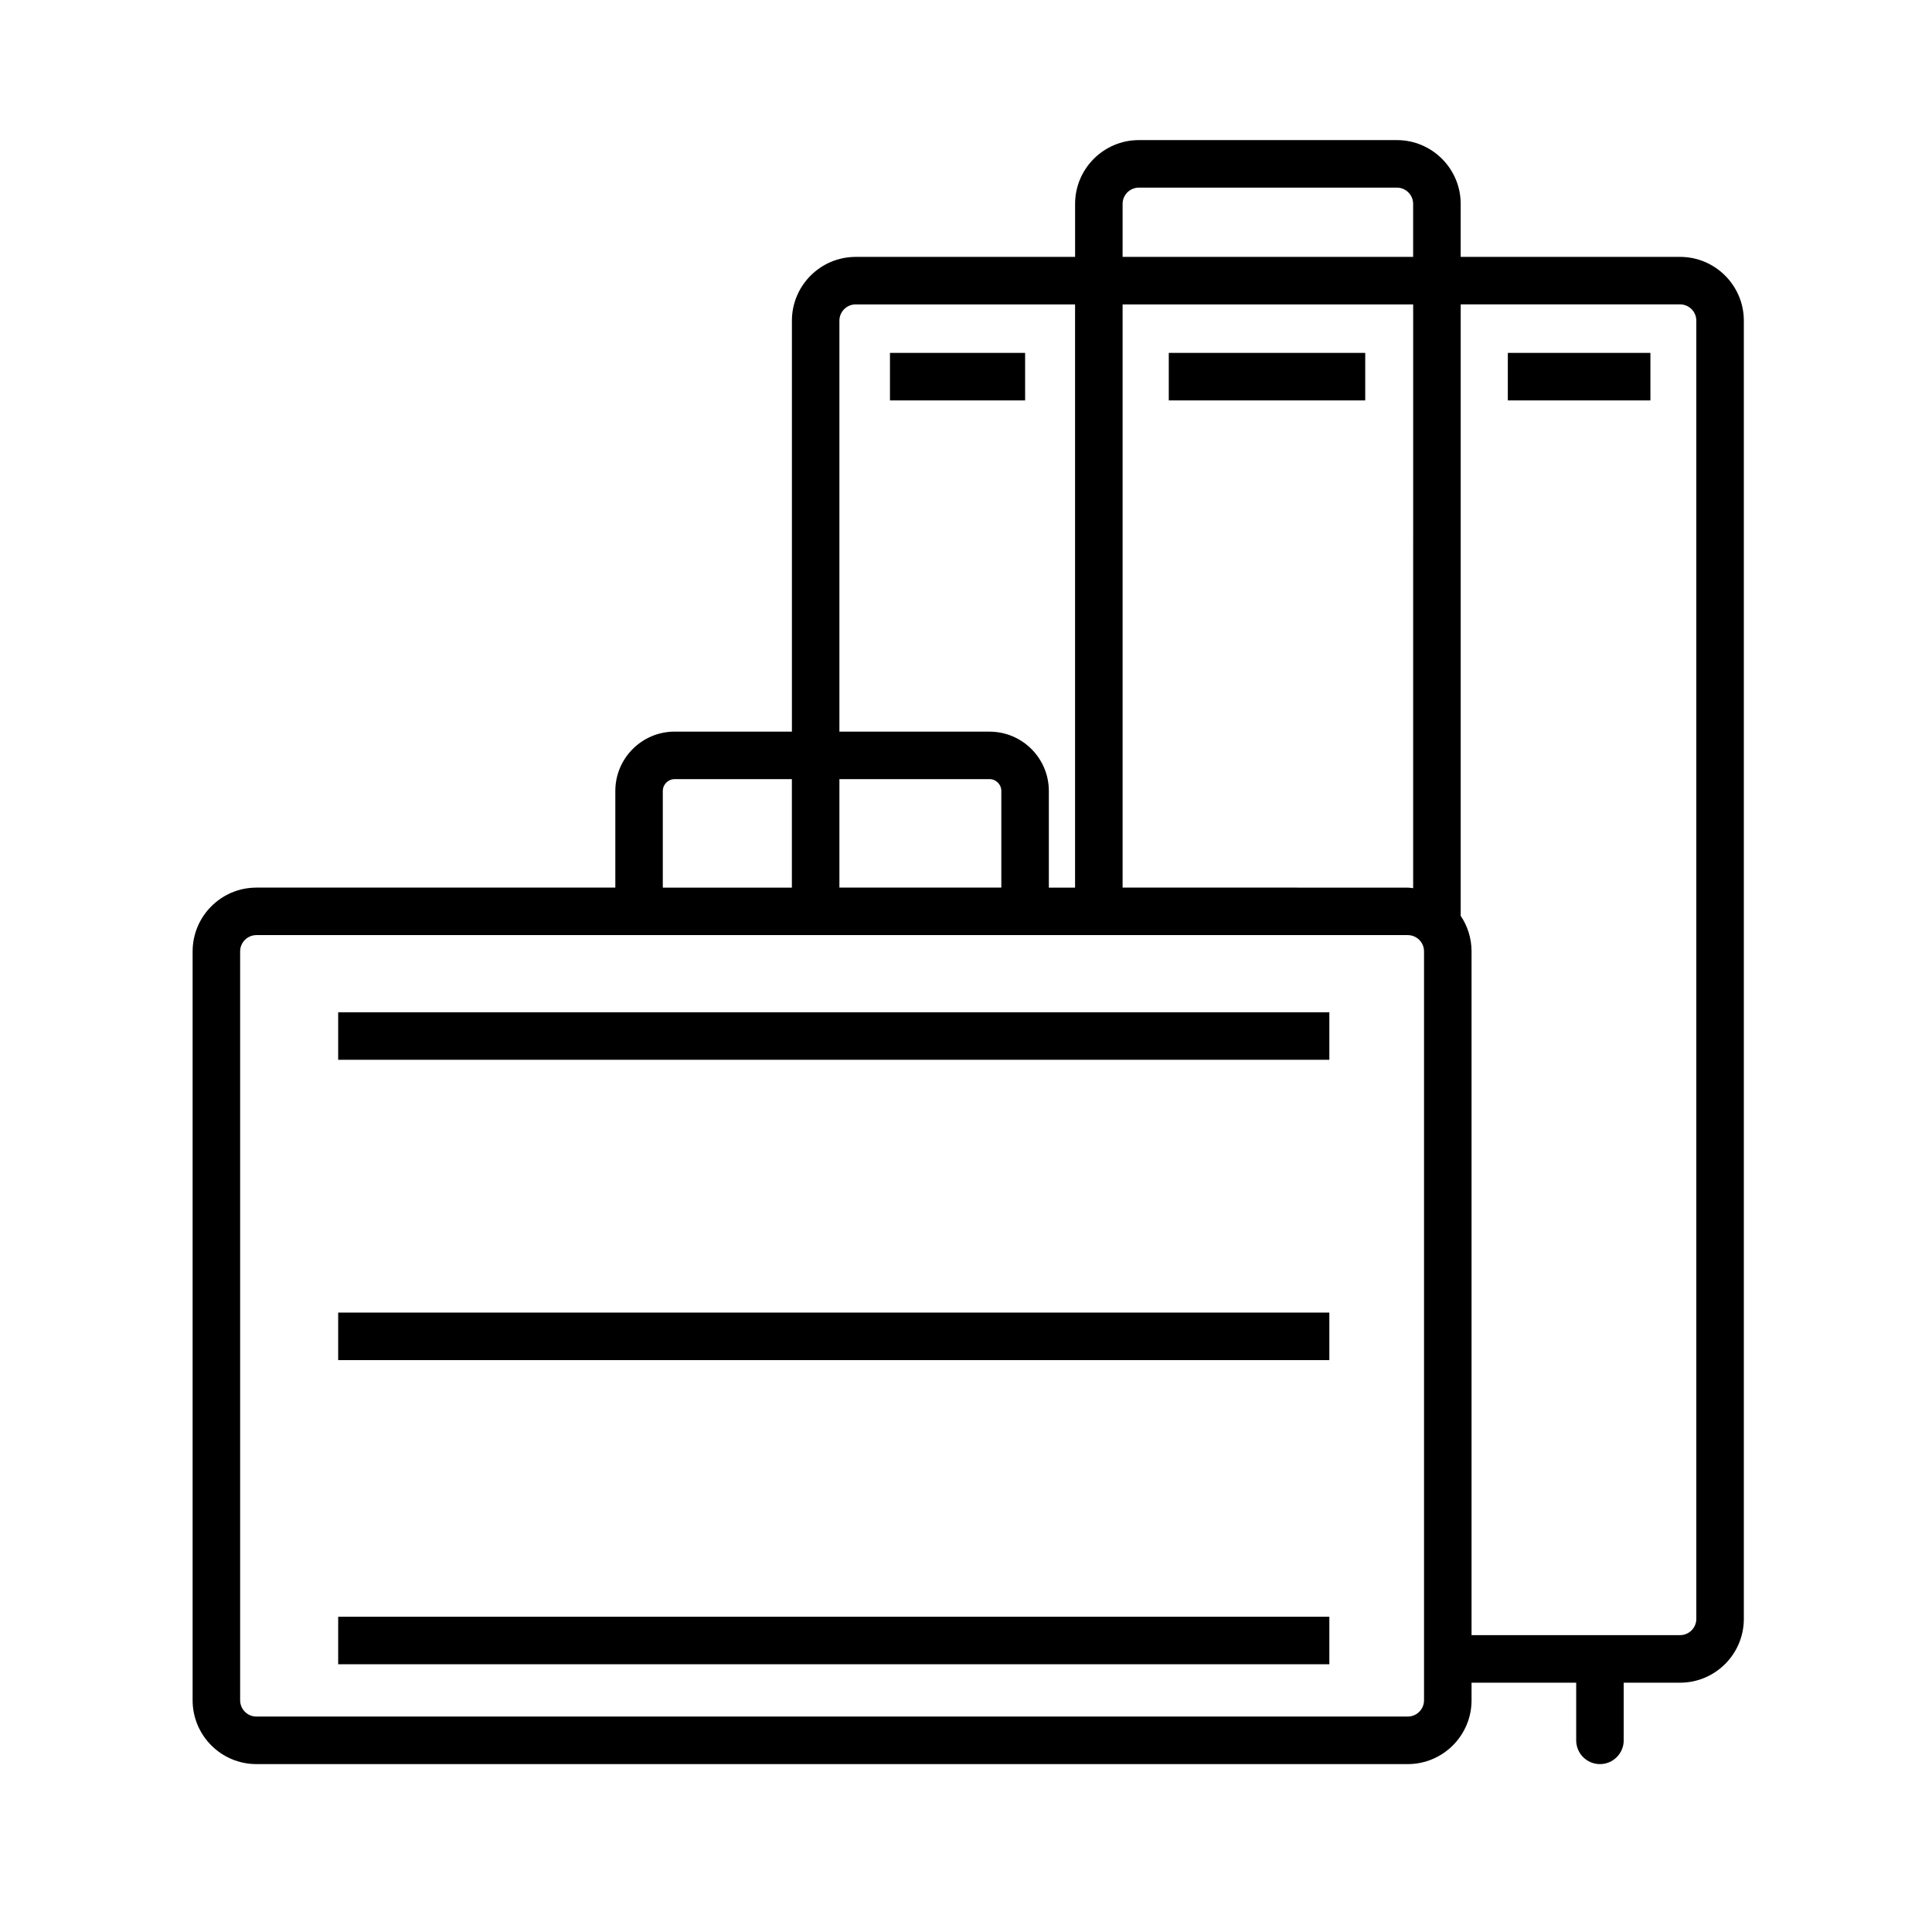 <?xml version="1.0" encoding="UTF-8"?>
<!-- The Best Svg Icon site in the world: iconSvg.co, Visit us! https://iconsvg.co -->
<svg fill="#000000" width="800px" height="800px" version="1.1" viewBox="144 144 512 512" xmlns="http://www.w3.org/2000/svg">
 <g>
  <path d="m233.62 412.26h262.67v12.594h-262.67z"/>
  <path d="m233.62 491.85h262.67v12.594h-262.67z"/>
  <path d="m233.62 572.45h262.67v12.594h-262.67z"/>
  <path d="m589.23 212.08h-58.133v-14.047c0-9.324-7.586-16.906-16.906-16.906h-68.375c-9.324 0-16.906 7.586-16.906 16.906v14.047h-58.141c-9.324 0-16.906 7.586-16.906 16.906v108.9h-31.074c-8.672 0-15.723 7.055-15.723 15.723v25.613l-95.117 0.004c-9.324 0-16.906 7.586-16.906 16.914v198.46c0 9.324 7.586 16.906 16.906 16.906h305.12c9.324 0 16.906-7.586 16.906-16.906v-4.668h27.73v15.277c0 3.477 2.82 6.297 6.297 6.297 3.477 0 6.297-2.82 6.297-6.297v-15.277h14.93c9.324 0 16.906-7.586 16.906-16.906v-344.04c0-9.32-7.586-16.91-16.906-16.91zm-147.73-14.047c0-2.379 1.934-4.312 4.312-4.312h68.371c2.383 0 4.312 1.934 4.312 4.312v14.047h-76.996zm77 181.34c-0.484-0.039-0.945-0.145-1.438-0.145l-75.562-0.004v-154.55h77.004zm-152.05-150.39c0-2.379 1.934-4.312 4.312-4.312h58.141v154.56h-6.949v-25.613c0-8.672-7.047-15.723-15.719-15.723h-39.785zm42.91 150.24h-42.91v-28.746h39.785c1.723 0 3.125 1.406 3.125 3.129zm-89.707-25.613c0-1.723 1.406-3.129 3.129-3.129h31.074v28.746h-34.207v-25.617zm201.73 240.98c0 2.383-1.934 4.312-4.312 4.312h-305.12c-2.379 0-4.312-1.934-4.312-4.312v-198.46c0-2.383 1.934-4.316 4.312-4.316h305.12c2.383 0 4.312 1.934 4.312 4.316zm72.16-21.574c0 2.383-1.934 4.312-4.312 4.312h-55.254v-181.2c0-3.488-1.062-6.727-2.875-9.426v-162.04h58.129c2.383 0 4.312 1.934 4.312 4.312z"/>
  <path d="m379.85 237.52h35.816v12.594h-35.816z"/>
  <path d="m453.74 237.52h52.059v12.594h-52.059z"/>
  <path d="m543.59 237.52h37.785v12.594h-37.785z"/>
 </g>
</svg>
